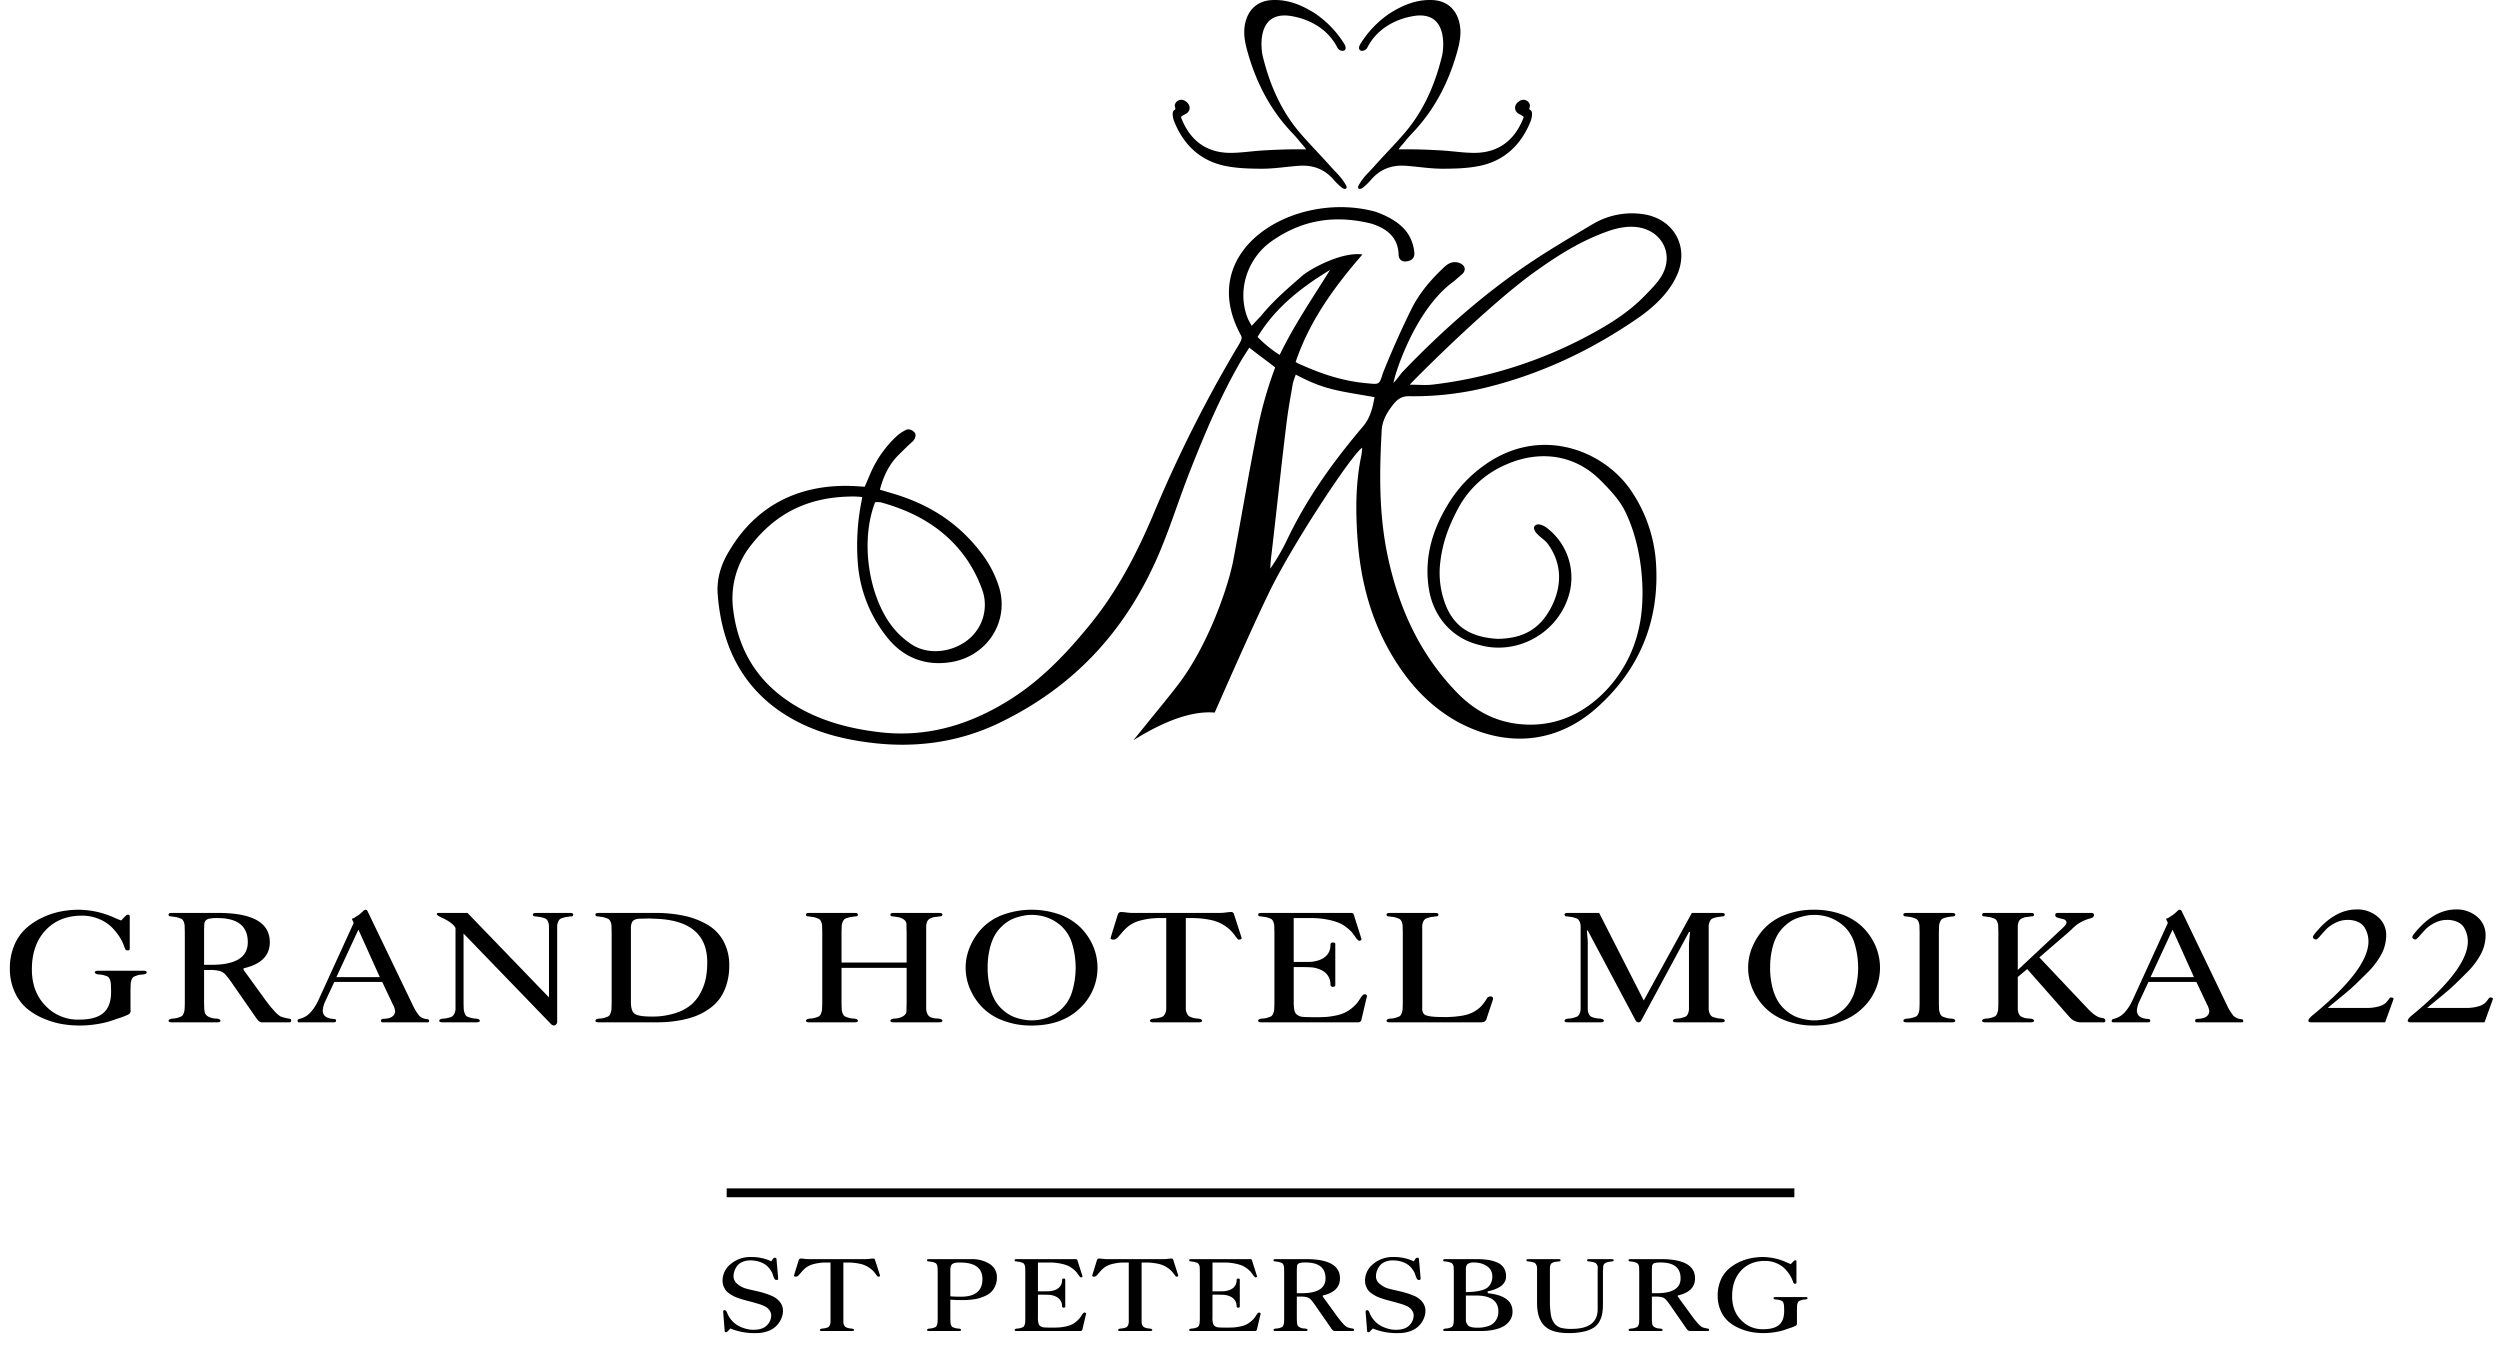 <?xml version="1.0" encoding="UTF-8"?> <svg xmlns="http://www.w3.org/2000/svg" id="Layer_1" data-name="Layer 1" viewBox="0 0 1328.688 722.699"><path d="M76.209,515.922H52.257q-1.855,0-1.854.807,0,1.048,2.5,1.209a9.487,9.487,0,0,1,2.661.484,7.017,7.017,0,0,1,1.734.645,3.349,3.349,0,0,1,1.048,1.412,7.884,7.884,0,0,1,.605,3.023l.081,2.662q.242,8.226-3.831,11.976t-12.943,3.75a23.571,23.571,0,0,1-17.9-7.178q-7.419-7.419-7.418-19.515,0-12.986,7.257-20.767t19.355-7.782A22.826,22.826,0,0,1,51.9,488.14a21.811,21.811,0,0,1,6.209,3.508,26.132,26.132,0,0,1,4.274,4.638,25.764,25.764,0,0,1,2.662,4.354q.765,1.734,1.25,3.186.4,1.29,1.451,1.29,1.211,0,1.21-.726V487.051c0-.591-.27-.887-.806-.887a2.264,2.264,0,0,0-1.129.323.762.762,0,0,1-.4.484.88.88,0,0,0-.4.322l-1.855,1.936q-2.258-.887-3.467-1.452A47.1,47.1,0,0,0,41.935,483.5a50.279,50.279,0,0,0-10.04,1.008,41.171,41.171,0,0,0-9.839,3.387,34.848,34.848,0,0,0-8.588,5.847A25.24,25.24,0,0,0,7.5,502.616a31.079,31.079,0,0,0-2.258,12.1,29.406,29.406,0,0,0,2.5,12.339,24.761,24.761,0,0,0,6.33,8.75,34.715,34.715,0,0,0,8.912,5.444,43.641,43.641,0,0,0,9.8,2.983,56.2,56.2,0,0,0,9.476.807,55.494,55.494,0,0,0,9.113-.726,52.325,52.325,0,0,0,6.29-1.331q1.935-.6,5.4-1.814a34.561,34.561,0,0,0,5.04-1.936,2.174,2.174,0,0,0,1.331-1.935c0-.053-.014-.188-.04-.4s-.041-.35-.041-.4v-10.4l.081-2.581a7.828,7.828,0,0,1,.605-3.023,2.845,2.845,0,0,1,1.088-1.371,16.273,16.273,0,0,1,1.694-.686,10.263,10.263,0,0,1,2.661-.484q2.5-.16,2.5-1.209Q77.983,515.924,76.209,515.922Z"></path><path d="M154.231,541.527a2.241,2.241,0,0,0-.564-.161c-.189-.027-.444-.068-.766-.121s-.592-.108-.807-.162a15.946,15.946,0,0,1-3.1-.927,14.565,14.565,0,0,1-3.145-2.783,74.134,74.134,0,0,1-5.766-7.257l-10.645-14.678v-.806q13.952-3.145,13.952-13.871,0-15.564-27.42-15.564h-24.6q-1.774,0-1.774.806c0,.7.4,1.048,1.21,1.048a5.625,5.625,0,0,1,.886.081,4.913,4.913,0,0,0,1.13.161,8.3,8.3,0,0,1,1.854.4,14.979,14.979,0,0,1,1.775.685,3.066,3.066,0,0,1,1.129,1.371,6.463,6.463,0,0,1,.564,2.944l.081,2.661V533.18l-.081,2.58a7.672,7.672,0,0,1-.645,3.066,2.892,2.892,0,0,1-1.089,1.37,18.358,18.358,0,0,1-1.734.645,9.373,9.373,0,0,1-2.661.485q-2.419.16-2.419,1.209,0,.807,1.774.806H115.32q1.856,0,1.855-.806,0-1.048-2.5-1.209a8.376,8.376,0,0,1-4.072-1.089,3.752,3.752,0,0,1-1.694-1.9,11.508,11.508,0,0,1-.363-2.581l-.08-2.58V515.519h2.58a21.778,21.778,0,0,1,5.685.524,6.746,6.746,0,0,1,2.944,1.774,48.639,48.639,0,0,1,3.871,5.041l12.823,18.468q1.37,2.014,2.741,2.015h14.759q.885,0,.886-.968a1.021,1.021,0,0,0-.12-.524A.839.839,0,0,0,154.231,541.527Zm-41.814-28.75h-3.951v-18.79c0-.214.012-.484.04-.807s.04-.725.04-1.209a7.021,7.021,0,0,1,.121-1.492,3.346,3.346,0,0,1,.645-1.21,3.252,3.252,0,0,1,1.9-1.008,16.016,16.016,0,0,1,3.548-.322q16.935-.323,16.935,12.822Q131.691,512.779,112.417,512.777Z"></path><path d="M226.852,541.648a7.186,7.186,0,0,1-3.952-1.693,28.964,28.964,0,0,1-3.71-6.129L195.4,484.39a1.252,1.252,0,0,0-1.129-.887,2.21,2.21,0,0,0-1.371.807,17.4,17.4,0,0,1-3.064,2.5,2.107,2.107,0,0,0-.323.2,1.769,1.769,0,0,1-.242.161c-.054.029-.134.069-.241.121a4.024,4.024,0,0,1-1.21.726c-.484.161-.726.27-.726.323a.634.634,0,0,0,.081.4l.806,1.774-18.71,40.968q-2.66,5.644-5.967,8.144a11.653,11.653,0,0,1-4.032,1.856c-.754.161-1.129.511-1.129,1.048s.214.806.645.806h18.548q1.288,0,1.29-.886t-1.209-.888q-5.888-.4-5.887-4.516a12.891,12.891,0,0,1,1.29-4.758l4.839-10.4h25.483l5.646,11.936A9.293,9.293,0,0,1,210,537.535a3.491,3.491,0,0,1-1.33,2.581q-1.332,1.209-4.718,1.371-1.452,0-1.452.968,0,.886.726.886h24.112q.726,0,.727-.886Q228.062,541.728,226.852,541.648Zm-48.064-22.339,11.693-25.241,11.371,25.241Z"></path><path d="M302.818,485.2H285.076q-1.856,0-1.855.806c0,.7.43,1.048,1.291,1.048a5.625,5.625,0,0,1,.886.081,6.406,6.406,0,0,0,1.13.161,8.3,8.3,0,0,1,1.854.4,10.663,10.663,0,0,1,1.694.6,3.074,3.074,0,0,1,1.129,1.411,6.72,6.72,0,0,1,.565,2.985v37.419L248.463,485.2H232.98c-.538,0-.807.216-.807.645q0,.726,2.823,1.935,5.643,2.661,7.1,5.4v42.58a6.228,6.228,0,0,1-.646,3.025,3.633,3.633,0,0,1-1.25,1.492,6.929,6.929,0,0,1-1.572.564,9.38,9.38,0,0,1-2.662.485q-2.5.16-2.5,1.209,0,.807,1.854.806h17.823q1.854,0,1.855-.806,0-1.048-2.5-1.209a10.146,10.146,0,0,1-2.662-.485,14.335,14.335,0,0,1-1.693-.645,3.039,3.039,0,0,1-1.049-1.37,7.655,7.655,0,0,1-.645-3.066l-.08-2.58V496.164l46.29,47.9a2.638,2.638,0,0,0,1.613.968,1.78,1.78,0,0,0,1.29-.565,2.073,2.073,0,0,0,.565-1.532V492.7a6.334,6.334,0,0,1,.6-2.985,3.442,3.442,0,0,1,1.129-1.411,9.033,9.033,0,0,1,1.653-.6,8.363,8.363,0,0,1,1.936-.4,5.937,5.937,0,0,0,1.048-.161,6.079,6.079,0,0,1,.968-.081c.807,0,1.21-.348,1.21-1.048Q304.673,485.2,302.818,485.2Z"></path><path d="M387.575,513.261a26.67,26.67,0,0,0-3.064-13.064,22.683,22.683,0,0,0-8.589-8.79,42.1,42.1,0,0,0-12.419-4.718A72.867,72.867,0,0,0,348.14,485.2H318.221q-1.774,0-1.774.806c0,.7.4,1.048,1.21,1.048a5.625,5.625,0,0,1,.886.081,4.913,4.913,0,0,0,1.13.161,8.3,8.3,0,0,1,1.854.4,14.979,14.979,0,0,1,1.775.685,3.066,3.066,0,0,1,1.129,1.371A6.463,6.463,0,0,1,325,492.7l.081,2.661V533.18L325,535.76a7.672,7.672,0,0,1-.645,3.066,2.892,2.892,0,0,1-1.089,1.37,18.358,18.358,0,0,1-1.734.645,9.373,9.373,0,0,1-2.661.485q-2.419.16-2.419,1.209,0,.807,1.774.806h30.726q3.224,0,6.29-.242a64.882,64.882,0,0,0,7.056-1.008,43.941,43.941,0,0,0,7.379-2.056,34.077,34.077,0,0,0,6.815-3.589,23.969,23.969,0,0,0,5.766-5.363,25.529,25.529,0,0,0,3.83-7.661A32.769,32.769,0,0,0,387.575,513.261Zm-12.338,6.129a28.429,28.429,0,0,1-2.621,7.7,21.927,21.927,0,0,1-5.121,6.775,24.6,24.6,0,0,1-8.589,4.6,39.911,39.911,0,0,1-12.621,1.815q-6.531,0-8.75-1.331t-2.217-6.33V493.261a7.128,7.128,0,0,1,.484-2.863,2.9,2.9,0,0,1,1.451-1.532,5.761,5.761,0,0,1,1.653-.524,17.342,17.342,0,0,1,1.895-.081l3.146-.081a23.2,23.2,0,0,1,3.145.081q28.79.483,28.79,23.145A46.637,46.637,0,0,1,375.237,519.39Z"></path><path d="M500.879,542.535q0-1.048-2.58-1.209-1.131-.081-1.573-.121a8.516,8.516,0,0,1-1.492-.364,3.735,3.735,0,0,1-1.572-.846,4.866,4.866,0,0,1-.968-1.614,6.927,6.927,0,0,1-.444-2.621V492.7a6.926,6.926,0,0,1,.524-2.9,3.213,3.213,0,0,1,1.533-1.613,10,10,0,0,1,1.612-.644,9.535,9.535,0,0,1,1.654-.243,5.919,5.919,0,0,0,1.048-.161,5.292,5.292,0,0,1,.807-.081q1.452-.079,1.451-1.048,0-.805-1.935-.806H474.993q-1.776,0-1.775.806c0,.7.4,1.048,1.21,1.048a7.313,7.313,0,0,1,.968.081,5.9,5.9,0,0,0,1.048.161,11.5,11.5,0,0,1,1.935.4q3.388,1.209,3.388,3.548V492.7l.08,2.661v16.21h-34.6v-16.21l.081-2.661a7.009,7.009,0,0,1,.645-2.985,3.593,3.593,0,0,1,1.088-1.37,7.034,7.034,0,0,1,1.734-.645,8.3,8.3,0,0,1,1.855-.4,6.388,6.388,0,0,0,1.129-.161,5.616,5.616,0,0,1,.887-.081c.859,0,1.29-.348,1.29-1.048q0-.805-1.855-.806H430.154q-1.774,0-1.774.806c0,.7.4,1.048,1.21,1.048a5.647,5.647,0,0,1,.887.081,4.888,4.888,0,0,0,1.129.161,8.3,8.3,0,0,1,1.854.4,14.979,14.979,0,0,1,1.775.685,3.066,3.066,0,0,1,1.129,1.371,6.463,6.463,0,0,1,.564,2.944l.081,2.661V533.18l-.081,2.58a7.672,7.672,0,0,1-.645,3.066,2.892,2.892,0,0,1-1.089,1.37,18.358,18.358,0,0,1-1.734.645,9.373,9.373,0,0,1-2.661.485q-2.418.16-2.419,1.209,0,.807,1.774.806h23.951q1.855,0,1.855-.806,0-1.048-2.5-1.209a9.359,9.359,0,0,1-2.661-.485,18.468,18.468,0,0,1-1.734-.645,2.869,2.869,0,0,1-1.088-1.33,7.517,7.517,0,0,1-.645-3.106l-.081-2.58V514.39h34.6v18.79l-.08,2.58v1.533q0,2.34-3.388,3.548a10.13,10.13,0,0,1-2.661.485q-2.5.16-2.5,1.209,0,.807,1.775.806h23.951Q500.879,543.341,500.879,542.535Z"></path><path d="M573.821,535.962a29.431,29.431,0,0,0,7.1-33.225,31.367,31.367,0,0,0-6.693-9.839,30.7,30.7,0,0,0-11.049-6.855,44.882,44.882,0,0,0-30.443.243,29.491,29.491,0,0,0-11.048,7.3,33.262,33.262,0,0,0-6.29,9.839,28.447,28.447,0,0,0-.041,21.734,32.337,32.337,0,0,0,6.291,9.8,29.848,29.848,0,0,0,11.088,7.3,41.455,41.455,0,0,0,15.564,2.783Q564.344,545.035,573.821,535.962Zm-31.693,5.525a21.021,21.021,0,0,1-4.6-1.614,21.7,21.7,0,0,1-4.556-3.145,19.93,19.93,0,0,1-4.113-4.959,27.81,27.81,0,0,1-2.822-7.379,41.541,41.541,0,0,1-1.129-10.081,42.044,42.044,0,0,1,1.129-10.121,27.159,27.159,0,0,1,2.822-7.379,20.973,20.973,0,0,1,4.113-4.959,19.924,19.924,0,0,1,4.556-3.145,24.346,24.346,0,0,1,4.6-1.613,28.727,28.727,0,0,1,3.709-.726q1.249-.12,2.46-.121a24.13,24.13,0,0,1,8.387,1.452,23.352,23.352,0,0,1,7.42,4.515,20.892,20.892,0,0,1,5.524,8.75,44.221,44.221,0,0,1,0,26.654,20.9,20.9,0,0,1-5.524,8.71,23.352,23.352,0,0,1-7.42,4.515,24.129,24.129,0,0,1-8.387,1.451q-1.209,0-2.46-.12A32.091,32.091,0,0,1,542.128,541.487Z"></path><path d="M591.845,499.39a3.089,3.089,0,0,0,2.217-1.169q1.089-1.168,2.5-2.863a23.992,23.992,0,0,1,3.548-3.387,18.186,18.186,0,0,1,6.452-2.863,39,39,0,0,1,10.121-1.169h3.145V535.76a6.228,6.228,0,0,1-.645,3.025,3.648,3.648,0,0,1-1.25,1.492,6.939,6.939,0,0,1-1.573.564,11.96,11.96,0,0,1-2.58.485q-2.582.16-2.581,1.209,0,.807,1.855.806h23.871q1.935,0,1.935-.806,0-1.048-2.58-1.209a10.849,10.849,0,0,1-2.581-.485,15.753,15.753,0,0,1-1.613-.645,3.694,3.694,0,0,1-1.169-1.411,5.914,5.914,0,0,1-.686-3.025V487.939h2.823a48.667,48.667,0,0,1,9.879.887A21.4,21.4,0,0,1,653.9,494.35a26.057,26.057,0,0,1,2.783,3.347q1.289,1.694,1.532,1.693,1.693,0,1.693-.887l-.08-.162v-.08l-3.871-12.016a.241.241,0,0,0-.081-.162,1.444,1.444,0,0,0-1.532-1.371,24.411,24.411,0,0,0-2.7.243,26.386,26.386,0,0,1-3.266.242H601.764a27.536,27.536,0,0,1-3.186-.242,26.584,26.584,0,0,0-2.782-.243q-1.29,0-1.774,1.533l-3.71,12.016v.161l-.081.081Q590.231,499.391,591.845,499.39Z"></path><path d="M726.481,529.511a.721.721,0,0,0,.04-.2.774.774,0,0,0-.4-.6,1.319,1.319,0,0,0-.727-.283,1.617,1.617,0,0,0-1.168.524,11.256,11.256,0,0,0-1.331,1.774q-.807,1.251-1.29,1.9a20.034,20.034,0,0,1-5.041,4.556,18.493,18.493,0,0,1-6.048,2.419,43.87,43.87,0,0,1-5.323.847q-2.057.162-5.281.161H698.86q-4.6,0-6.371-.161a5.809,5.809,0,0,1-2.9-.968,3.993,3.993,0,0,1-1.211-1.29q-.806-1.371-.8-5.807V513.987h4.758q3.063,0,5,.161a14.7,14.7,0,0,1,4.354,1.17,8.8,8.8,0,0,1,3.791,2.862,8.055,8.055,0,0,1,1.612,4.758v.484a.763.763,0,0,0,.324.645l.16.162a.9.9,0,0,0,.888.241q1.209-.08,1.21-.806V501.729q0-.805-1.21-.807-1.372,0-1.372,1.29v.243a7.724,7.724,0,0,1-3.547,6.613,11.2,11.2,0,0,1-3.629,1.572,16.808,16.808,0,0,1-3.388.565q-1.29.041-4.193.04H687.57V487.939h9.274a43.689,43.689,0,0,1,8.709.806,32.142,32.142,0,0,1,6.17,1.774A18.173,18.173,0,0,1,716,493.18a18.448,18.448,0,0,1,2.662,2.5q.6.807,1.652,2.259A7.344,7.344,0,0,0,722,499.873a1.021,1.021,0,0,0,.969,0,.84.84,0,0,0,.645-.805v-.162l-.08-.08-3.791-11.936a2.174,2.174,0,0,0-.122-.443q-.12-.363-.161-.485a1.422,1.422,0,0,0-.241-.362.971.971,0,0,0-.484-.322,2.525,2.525,0,0,0-.686-.081h-47.58q-1.774,0-1.774.806c0,.7.4,1.048,1.21,1.048a5.635,5.635,0,0,1,.886.081,4.922,4.922,0,0,0,1.129.161,8.32,8.32,0,0,1,1.856.4,14.988,14.988,0,0,1,1.773.685,3.06,3.06,0,0,1,1.129,1.371,6.448,6.448,0,0,1,.565,2.944l.081,2.661V533.18l-.081,2.58a7.689,7.689,0,0,1-.645,3.066,2.892,2.892,0,0,1-1.089,1.37,18.422,18.422,0,0,1-1.733.645,9.387,9.387,0,0,1-2.662.485q-2.42.16-2.419,1.209,0,.807,1.774.806h51.37a1.713,1.713,0,0,0,1.775-1.613l2.822-12.016A.637.637,0,0,1,726.481,529.511Z"></path><path d="M745.471,535.76a7.691,7.691,0,0,1-.644,3.066,2.9,2.9,0,0,1-1.089,1.37,18.468,18.468,0,0,1-1.734.645,9.38,9.38,0,0,1-2.662.485q-2.418.16-2.419,1.209,0,.807,1.775.806h48.144a6.667,6.667,0,0,0,.766-.04q.363-.039.645-.081a1.664,1.664,0,0,0,.525-.161,2.691,2.691,0,0,0,.4-.242,1.844,1.844,0,0,0,.322-.322c.108-.134.189-.243.243-.323a4.147,4.147,0,0,0,.2-.363,2.086,2.086,0,0,0,.16-.4q.041-.162.121-.484a2.375,2.375,0,0,1,.162-.484l3.065-9.193a1.178,1.178,0,0,0-.2-1.25,1.39,1.39,0,0,0-1.007-.444,2.4,2.4,0,0,0-2.017,1.129q-.081.163-.2.363c-.08.135-.176.283-.282.444a27.944,27.944,0,0,1-2.5,3.265,17.08,17.08,0,0,1-3.629,2.824,19.411,19.411,0,0,1-6.695,2.257,55.194,55.194,0,0,1-10.322.686q-8.466,0-9.838-1.613a4.767,4.767,0,0,1-.887-3.146V492.7a6.346,6.346,0,0,1,.6-2.985,3.269,3.269,0,0,1,1.17-1.411,10.534,10.534,0,0,1,1.693-.6,8.308,8.308,0,0,1,1.856-.4,6.405,6.405,0,0,0,1.129-.161,5.614,5.614,0,0,1,.886-.081c.86,0,1.291-.348,1.291-1.048q0-.805-1.855-.806H738.7q-1.776,0-1.775.806c0,.7.4,1.048,1.21,1.048a5.637,5.637,0,0,1,.887.081,4.9,4.9,0,0,0,1.129.161,8.3,8.3,0,0,1,1.855.4,14.948,14.948,0,0,1,1.774.685,3.06,3.06,0,0,1,1.129,1.371,6.449,6.449,0,0,1,.564,2.944l.081,2.661V533.18Z"></path><path d="M839.461,538.826a3.25,3.25,0,0,1-1.169,1.411,10.334,10.334,0,0,1-1.694.6,9.372,9.372,0,0,1-2.66.485q-2.419.16-2.42,1.209,0,.807,1.774.806H850.55q1.854,0,1.855-.806,0-1.048-2.5-1.209a12.75,12.75,0,0,1-3.548-.686,3.146,3.146,0,0,1-1.855-1.573,6.394,6.394,0,0,1-.564-1.612,12.806,12.806,0,0,1-.081-1.7V500.116l-.483-5.565h.483l25.4,47.741a1.847,1.847,0,0,0,1.573,1.049,1.682,1.682,0,0,0,1.492-1.049l25.322-46.934h.564l-.564,5.968V535.76a6.953,6.953,0,0,1-.564,3.066,3.069,3.069,0,0,1-1.129,1.411,10.405,10.405,0,0,1-1.694.6,9.38,9.38,0,0,1-2.662.485q-2.5.16-2.5,1.209c0,.538.617.806,1.856.806h23.951q1.772,0,1.773-.806,0-1.048-2.5-1.209a10.138,10.138,0,0,1-2.66-.485,8.8,8.8,0,0,1-1.654-.6,3.436,3.436,0,0,1-1.129-1.411,6.548,6.548,0,0,1-.606-3.066V492.7a6.345,6.345,0,0,1,.606-2.985,3.45,3.45,0,0,1,1.129-1.411,9.02,9.02,0,0,1,1.654-.6,11.451,11.451,0,0,1,1.936-.4,6.456,6.456,0,0,0,1.129-.161,5.614,5.614,0,0,1,.886-.081c.807,0,1.209-.348,1.209-1.048q0-.805-1.773-.806H899.178l-25.563,46.532L849.905,485.2H833.292q-1.773,0-1.774.806c0,.7.4,1.048,1.21,1.048a5.637,5.637,0,0,1,.887.081,4.891,4.891,0,0,0,1.13.161,8.308,8.308,0,0,1,1.853.4,10.626,10.626,0,0,1,1.694.6,3.262,3.262,0,0,1,1.169,1.411,6.32,6.32,0,0,1,.606,2.985V535.76A6.524,6.524,0,0,1,839.461,538.826Z"></path><path d="M990.1,492.9a30.682,30.682,0,0,0-11.047-6.855,41.869,41.869,0,0,0-14.879-2.54,41.451,41.451,0,0,0-15.564,2.783,29.5,29.5,0,0,0-11.049,7.3,33.306,33.306,0,0,0-6.291,9.839,28.459,28.459,0,0,0-.039,21.734,32.331,32.331,0,0,0,6.289,9.8,29.864,29.864,0,0,0,11.09,7.3,41.451,41.451,0,0,0,15.564,2.783q16.046,0,25.524-9.073a29.424,29.424,0,0,0,7.1-33.225A31.333,31.333,0,0,0,990.1,492.9Zm-4.6,34.718a20.911,20.911,0,0,1-5.523,8.71,23.373,23.373,0,0,1-7.42,4.515,24.133,24.133,0,0,1-8.387,1.451q-1.209,0-2.461-.12a32.052,32.052,0,0,1-3.709-.685,21,21,0,0,1-4.6-1.614,21.626,21.626,0,0,1-4.557-3.145,19.93,19.93,0,0,1-4.113-4.959,27.809,27.809,0,0,1-2.823-7.379,41.593,41.593,0,0,1-1.128-10.081,42.1,42.1,0,0,1,1.128-10.121,27.158,27.158,0,0,1,2.823-7.379,20.973,20.973,0,0,1,4.113-4.959,19.863,19.863,0,0,1,4.557-3.145,24.326,24.326,0,0,1,4.6-1.613,28.7,28.7,0,0,1,3.709-.726q1.251-.12,2.461-.121a24.134,24.134,0,0,1,8.387,1.452,23.373,23.373,0,0,1,7.42,4.515,20.9,20.9,0,0,1,5.523,8.75,44.2,44.2,0,0,1,0,26.654Z"></path><path d="M1030.547,492.7a7.021,7.021,0,0,1,.647-2.985,3.593,3.593,0,0,1,1.088-1.37,7,7,0,0,1,1.734-.645,8.292,8.292,0,0,1,1.854-.4,6.388,6.388,0,0,0,1.129-.161,5.659,5.659,0,0,1,.888-.081c.86,0,1.289-.348,1.289-1.048q0-.805-1.853-.806H1013.37q-1.773,0-1.774.806c0,.7.4,1.048,1.209,1.048a5.661,5.661,0,0,1,.889.081,4.855,4.855,0,0,0,1.129.161,8.3,8.3,0,0,1,1.853.4,15.009,15.009,0,0,1,1.776.685,3.066,3.066,0,0,1,1.129,1.371,6.463,6.463,0,0,1,.564,2.944l.08,2.661V533.18l-.08,2.58a7.688,7.688,0,0,1-.646,3.066,2.88,2.88,0,0,1-1.088,1.37,18.4,18.4,0,0,1-1.735.645,9.365,9.365,0,0,1-2.66.485q-2.419.16-2.42,1.209,0,.807,1.774.806h23.953q1.851,0,1.853-.806,0-1.048-2.5-1.209a9.359,9.359,0,0,1-2.66-.485,18.25,18.25,0,0,1-1.734-.645,2.869,2.869,0,0,1-1.088-1.33,7.529,7.529,0,0,1-.647-3.106l-.08-2.58V495.358Z"></path><path d="M1118.45,541.406a1.071,1.071,0,0,0-.526-.242l-.564-.122c-.135-.026-.322-.066-.565-.12a2.832,2.832,0,0,0-.523-.081q-2.5-.562-6.209-4.274l-26.211-27.741,15.887-13.71q.243-.241,1.492-1.411t2.1-1.9a17.456,17.456,0,0,1,2.742-1.773,20.316,20.316,0,0,1,4.072-1.694c.7-.215,1.182-.363,1.451-.444a2.255,2.255,0,0,0,.848-.524,1.351,1.351,0,0,0,.443-1.048q0-1.128-1.451-1.129h-17.742c-.916,0-1.371.35-1.371,1.048a2.917,2.917,0,0,0,.039.484.66.66,0,0,0,.162.363,1.584,1.584,0,0,1,.2.241.63.63,0,0,0,.363.2,2.646,2.646,0,0,1,.364.121c.052.027.2.08.443.161a2.272,2.272,0,0,0,.443.121,14.291,14.291,0,0,0,1.413.362,9.517,9.517,0,0,1,1.33.363,2.306,2.306,0,0,1,.806.605,1.677,1.677,0,0,1,.4,1.17q0,.966-2.418,3.144L1072.4,515.519V492.7a6.91,6.91,0,0,1,.525-2.9,3.207,3.207,0,0,1,1.532-1.613,9.9,9.9,0,0,1,1.613-.644,9.476,9.476,0,0,1,1.652-.243,6.355,6.355,0,0,0,1.129-.161,5.661,5.661,0,0,1,.889-.081c.859,0,1.289-.348,1.289-1.048q0-.805-1.854-.806h-23.953q-1.772,0-1.773.806c0,.7.4,1.048,1.209,1.048a5.659,5.659,0,0,1,.888.081,4.877,4.877,0,0,0,1.129.161,8.316,8.316,0,0,1,1.854.4,15.05,15.05,0,0,1,1.775.685,3.066,3.066,0,0,1,1.129,1.371A6.462,6.462,0,0,1,1062,492.7l.08,2.661V533.18l-.08,2.58a7.669,7.669,0,0,1-.647,3.066,2.874,2.874,0,0,1-1.088,1.37,18.358,18.358,0,0,1-1.734.645,9.372,9.372,0,0,1-2.66.485q-2.421.16-2.42,1.209,0,.807,1.773.806h23.953q1.853,0,1.854-.806,0-1.048-2.5-1.209a17.376,17.376,0,0,1-2.016-.2,10.026,10.026,0,0,1-1.814-.6,3.237,3.237,0,0,1-1.735-1.693,7.251,7.251,0,0,1-.564-3.066V519.229l5-4.194,22.338,25.323a7.976,7.976,0,0,0,5.888,2.983h12.338a.855.855,0,0,0,.967-.968,1,1,0,0,0-.16-.564A2.809,2.809,0,0,0,1118.45,541.406Z"></path><path d="M1191.03,541.648a7.176,7.176,0,0,1-3.951-1.693,28.87,28.87,0,0,1-3.711-6.129l-23.789-49.436a1.255,1.255,0,0,0-1.129-.887,2.2,2.2,0,0,0-1.371.807,17.483,17.483,0,0,1-3.065,2.5,1.923,1.923,0,0,0-.322.2,1.9,1.9,0,0,1-.242.161c-.055.029-.135.069-.242.121a4.031,4.031,0,0,1-1.209.726c-.485.161-.727.27-.727.323a.629.629,0,0,0,.08.4l.807,1.774-18.709,40.968q-2.664,5.644-5.969,8.144a11.648,11.648,0,0,1-4.031,1.856c-.754.161-1.129.511-1.129,1.048s.215.806.644.806h18.549q1.29,0,1.289-.886t-1.209-.888q-5.889-.4-5.886-4.516a12.877,12.877,0,0,1,1.291-4.758l4.837-10.4h25.485l5.644,11.936a9.276,9.276,0,0,1,1.209,3.709,3.491,3.491,0,0,1-1.33,2.581q-1.329,1.209-4.717,1.371-1.452,0-1.453.968,0,.886.727.886h24.113q.725,0,.725-.886Q1192.239,541.728,1191.03,541.648Zm-48.065-22.339,11.694-25.241,11.371,25.241Z"></path><path d="M1271.188,530.2a1.263,1.263,0,0,0-.887,0,3.925,3.925,0,0,0-.724.887,12.585,12.585,0,0,1-1.936,2.218,9.949,9.949,0,0,1-3.51,1.613,22.238,22.238,0,0,1-6.33.766h-20.644c.267-.214.672-.564,1.209-1.049q7.9-6.45,10.726-8.911t8.67-8.347a41.487,41.487,0,0,0,8.145-10.685,21.82,21.82,0,0,0,2.3-9.476,12.561,12.561,0,0,0-4.518-10,16.513,16.513,0,0,0-11.129-3.87q-8.466,0-16.129,6.451a39.4,39.4,0,0,0-4.232,4.154q-2.945,3.186-2.944,4.072a1.129,1.129,0,0,0,.524.887,1.753,1.753,0,0,0,1.088.4q.726,0,2.582-2.258,2.176-2.5,3.508-3.79a18.411,18.411,0,0,1,4.353-2.822,13.832,13.832,0,0,1,6.332-1.532,12.979,12.979,0,0,1,5.766,1.169,7.562,7.562,0,0,1,3.427,3.064,15.609,15.609,0,0,1,1.493,3.629,14.468,14.468,0,0,1,.443,3.589q0,14.758-29.436,39.032-2.5,2.016-2.5,3.145,0,.807,1.694.806h39.113l4.193-11.612a3.108,3.108,0,0,0,.243-.968Q1272.077,530.277,1271.188,530.2Z"></path><path d="M1324.01,530.2a1.261,1.261,0,0,0-.886,0,3.887,3.887,0,0,0-.725.887,12.585,12.585,0,0,1-1.936,2.218,9.951,9.951,0,0,1-3.509,1.613,22.247,22.247,0,0,1-6.33.766h-20.645q.4-.321,1.209-1.049,7.9-6.45,10.727-8.911t8.669-8.347a41.487,41.487,0,0,0,8.145-10.685,21.82,21.82,0,0,0,2.3-9.476,12.561,12.561,0,0,0-4.518-10,16.509,16.509,0,0,0-11.129-3.87q-8.466,0-16.129,6.451a39.4,39.4,0,0,0-4.232,4.154q-2.945,3.186-2.943,4.072a1.127,1.127,0,0,0,.523.887,1.755,1.755,0,0,0,1.088.4q.726,0,2.582-2.258,2.177-2.5,3.508-3.79a18.454,18.454,0,0,1,4.353-2.822,13.832,13.832,0,0,1,6.332-1.532,12.979,12.979,0,0,1,5.766,1.169,7.564,7.564,0,0,1,3.428,3.064,15.647,15.647,0,0,1,1.492,3.629,14.468,14.468,0,0,1,.443,3.589q0,14.758-29.435,39.032-2.5,2.016-2.5,3.145,0,.807,1.693.806h39.113l4.194-11.612a3.129,3.129,0,0,0,.242-.968Q1324.9,530.277,1324.01,530.2Z"></path><path d="M410.937,689.058a43.852,43.852,0,0,0-8.583-2.809q-.372-.105-1.112-.264-3.656-.795-5.431-1.351a12.33,12.33,0,0,1-3.867-2.225,5.021,5.021,0,0,1-2.093-4.053,8.8,8.8,0,0,1,.451-2.755,9.878,9.878,0,0,1,1.43-2.729,6.816,6.816,0,0,1,2.808-2.171,10.329,10.329,0,0,1,4.265-.822,15.015,15.015,0,0,1,4.874.743,11.651,11.651,0,0,1,3.39,1.7,10.6,10.6,0,0,1,2.119,2.224,12.575,12.575,0,0,1,1.192,1.934,8.17,8.17,0,0,1,.451,1.3c.034.105.106.309.211.608s.186.513.239.636.132.283.238.478a1.876,1.876,0,0,0,.292.423,1.207,1.207,0,0,0,.371.239,1.349,1.349,0,0,0,.556.105q.954,0,.794-.8v-.688l-.847-9.589a.7.7,0,0,0-.768-.741,1.5,1.5,0,0,0-1.246.794l-.741,1.113a24.248,24.248,0,0,0-10.861-2.278,15.911,15.911,0,0,0-10.7,3.708,11.276,11.276,0,0,0-4.345,8.847,8.02,8.02,0,0,0,.477,2.781,9.3,9.3,0,0,0,1.14,2.226,7.706,7.706,0,0,0,1.933,1.8,22.885,22.885,0,0,0,2.278,1.4,20.185,20.185,0,0,0,2.782,1.139q1.773.609,2.86.9t3.1.821q2.013.531,2.913.795,1.431.426,2.146.636a20.8,20.8,0,0,1,2.119.821,8.665,8.665,0,0,1,2.119,1.218,6.713,6.713,0,0,1,1.351,1.669,4.355,4.355,0,0,1,.636,2.278,7.451,7.451,0,0,1-2.278,5.246q-2.279,2.382-7.2,2.383a15.55,15.55,0,0,1-3.523-.423,19.288,19.288,0,0,1-3.894-1.4,12.685,12.685,0,0,1-3.841-2.886,13.914,13.914,0,0,1-2.782-4.5q-.476-1.22-1.271-1.219t-.742,1.007l.8,9.906v.212a.548.548,0,0,0,.4.53.872.872,0,0,0,.82-.106,7.49,7.49,0,0,0,.8-.742l1.007-1.059a33.429,33.429,0,0,0,13.615,2.436,17.883,17.883,0,0,0,6.6-1.138A11.746,11.746,0,0,0,412.9,704.4a12.875,12.875,0,0,0,2.437-3.815,10.685,10.685,0,0,0,.795-4Q416.076,691.92,410.937,689.058Z"></path><path d="M467.676,677.774l-2.543-7.895a.154.154,0,0,0-.053-.105.948.948,0,0,0-1.007-.9,16.08,16.08,0,0,0-1.774.159,17.31,17.31,0,0,1-2.146.159H429.532a18.027,18.027,0,0,1-2.093-.159,17.536,17.536,0,0,0-1.828-.159q-.847,0-1.165,1.006l-2.437,7.895v.105l-.053.053c0,.39.353.583,1.059.583a2.026,2.026,0,0,0,1.457-.768q.716-.766,1.643-1.88a15.615,15.615,0,0,1,2.331-2.226,11.951,11.951,0,0,1,4.238-1.881,25.586,25.586,0,0,1,6.649-.767H441.4v31.416a4.1,4.1,0,0,1-.424,1.986,2.4,2.4,0,0,1-.821.98,4.627,4.627,0,0,1-1.033.371,7.857,7.857,0,0,1-1.7.318q-1.7.106-1.695.8,0,.528,1.219.529H452.63q1.272,0,1.271-.529,0-.689-1.695-.8a7.129,7.129,0,0,1-1.695-.318,10.408,10.408,0,0,1-1.059-.424,2.424,2.424,0,0,1-.769-.927,3.893,3.893,0,0,1-.45-1.986V670.993h1.854a31.986,31.986,0,0,1,6.49.582,14.064,14.064,0,0,1,7.2,3.629,17.173,17.173,0,0,1,1.828,2.2q.846,1.111,1.006,1.112c.742,0,1.113-.193,1.113-.583l-.053-.105Z"></path><path d="M525.9,671.707a17.5,17.5,0,0,0-9.641-2.516h-22.41q-1.165,0-1.166.53,0,.688.8.689a3.6,3.6,0,0,1,.583.052,3.189,3.189,0,0,0,.741.107,5.47,5.47,0,0,1,1.219.264,9.861,9.861,0,0,1,1.166.451,2.008,2.008,0,0,1,.741.9,4.238,4.238,0,0,1,.371,1.934l.053,1.749v24.846l-.053,1.7a5.039,5.039,0,0,1-.424,2.012,1.907,1.907,0,0,1-.715.9q-.345.159-1.139.424a6.161,6.161,0,0,1-1.748.318q-1.59.106-1.59.8,0,.528,1.166.529h15.735q1.218,0,1.218-.529,0-.689-1.642-.8a6.148,6.148,0,0,1-1.749-.318q-.795-.264-1.139-.424a1.892,1.892,0,0,1-.715-.874,4.961,4.961,0,0,1-.424-2.039l-.053-1.7v-9.96l4.026.212h2.385q1.218,0,1.986-.026t2.888-.239a22.959,22.959,0,0,0,3.6-.609,25.843,25.843,0,0,0,3.5-1.271,10.774,10.774,0,0,0,3.285-2.119,10.573,10.573,0,0,0,2.172-3.233,10.708,10.708,0,0,0,.9-4.476A8.136,8.136,0,0,0,525.9,671.707Zm-15.151,17.457q-3.392,0-5.669-.212V675.124a6.578,6.578,0,0,1,.344-2.357,2.178,2.178,0,0,1,1.193-1.245,5.41,5.41,0,0,1,1.536-.45,19.644,19.644,0,0,1,2.066-.079q11.921,0,11.92,8.794Q522.137,689.164,510.747,689.164Z"></path><path d="M576.97,697.773a.867.867,0,0,0-.477-.186,1.066,1.066,0,0,0-.768.344,7.5,7.5,0,0,0-.874,1.166q-.531.822-.848,1.245a13.135,13.135,0,0,1-3.311,2.993,12.144,12.144,0,0,1-3.974,1.589,28.456,28.456,0,0,1-3.5.557q-1.351.107-3.47.106h-.689q-3.019,0-4.185-.106a3.8,3.8,0,0,1-1.907-.636,2.613,2.613,0,0,1-.795-.848,8.772,8.772,0,0,1-.53-3.814V688.1h3.126q2.013,0,3.285.106a9.7,9.7,0,0,1,2.86.768,5.777,5.777,0,0,1,2.49,1.881,5.3,5.3,0,0,1,1.06,3.126v.317a.5.5,0,0,0,.212.424l.106.106a.588.588,0,0,0,.582.16c.53-.036.8-.212.8-.531v-14.41q0-.528-.8-.529-.9,0-.9.848v.158a5.075,5.075,0,0,1-2.331,4.344,7.355,7.355,0,0,1-2.384,1.034,11.17,11.17,0,0,1-2.225.371q-.849.025-2.755.026h-3.126v-15.31h6.093a28.684,28.684,0,0,1,5.721.529,21.057,21.057,0,0,1,4.053,1.166,14.462,14.462,0,0,1,4.556,3.391q.4.528,1.086,1.483a4.851,4.851,0,0,0,1.113,1.27.668.668,0,0,0,.635,0,.551.551,0,0,0,.424-.529V678.2l-.053-.054-2.49-7.841a1.467,1.467,0,0,0-.079-.291c-.053-.159-.089-.265-.106-.318a.928.928,0,0,0-.159-.239.642.642,0,0,0-.318-.211,1.673,1.673,0,0,0-.45-.053H540.415q-1.165,0-1.166.53,0,.688.795.689a3.582,3.582,0,0,1,.582.052,3.214,3.214,0,0,0,.742.107,5.47,5.47,0,0,1,1.219.264,9.76,9.76,0,0,1,1.165.451,2,2,0,0,1,.742.9,4.238,4.238,0,0,1,.371,1.934l.053,1.749v24.846l-.053,1.7a5.039,5.039,0,0,1-.424,2.012,1.907,1.907,0,0,1-.715.9q-.345.159-1.139.424a6.162,6.162,0,0,1-1.749.318q-1.588.106-1.589.8,0,.528,1.166.529h33.747a1.124,1.124,0,0,0,1.165-1.059l1.855-7.894a.428.428,0,0,1,.026-.133.422.422,0,0,0,.026-.132A.508.508,0,0,0,576.97,697.773Z"></path><path d="M626.186,677.774l-2.543-7.895a.154.154,0,0,0-.053-.105.949.949,0,0,0-1.007-.9,16.061,16.061,0,0,0-1.774.159,17.31,17.31,0,0,1-2.146.159H588.042a18.027,18.027,0,0,1-2.093-.159,17.536,17.536,0,0,0-1.828-.159q-.847,0-1.165,1.006l-2.437,7.895v.105l-.054.053c0,.39.353.583,1.06.583a2.028,2.028,0,0,0,1.457-.768q.716-.766,1.643-1.88a15.615,15.615,0,0,1,2.331-2.226,11.951,11.951,0,0,1,4.238-1.881,25.578,25.578,0,0,1,6.648-.767h2.067v31.416a4.1,4.1,0,0,1-.424,1.986,2.4,2.4,0,0,1-.821.98,4.637,4.637,0,0,1-1.034.371,7.849,7.849,0,0,1-1.7.318q-1.7.106-1.695.8,0,.528,1.218.529H611.14q1.27,0,1.271-.529,0-.689-1.695-.8a7.119,7.119,0,0,1-1.7-.318,10.45,10.45,0,0,1-1.06-.424,2.433,2.433,0,0,1-.768-.927,3.893,3.893,0,0,1-.45-1.986V670.993H608.6a31.993,31.993,0,0,1,6.49.582,14.064,14.064,0,0,1,7.205,3.629,17.173,17.173,0,0,1,1.828,2.2q.846,1.111,1.006,1.112c.742,0,1.113-.193,1.113-.583l-.053-.105Z"></path><path d="M669.733,697.773a.861.861,0,0,0-.477-.186,1.064,1.064,0,0,0-.767.344,7.494,7.494,0,0,0-.875,1.166c-.354.548-.635.963-.848,1.245a13.115,13.115,0,0,1-3.31,2.993,12.144,12.144,0,0,1-3.974,1.589,28.467,28.467,0,0,1-3.5.557q-1.35.107-3.469.106h-.689q-3.021,0-4.185-.106a3.808,3.808,0,0,1-1.908-.636,2.624,2.624,0,0,1-.8-.848,8.792,8.792,0,0,1-.529-3.814V688.1h3.126q2.011,0,3.284.106a9.7,9.7,0,0,1,2.861.768,5.777,5.777,0,0,1,2.49,1.881,5.3,5.3,0,0,1,1.059,3.126v.317a.5.5,0,0,0,.212.424l.106.106a.589.589,0,0,0,.583.16c.53-.036.8-.212.8-.531v-14.41q0-.528-.8-.529-.9,0-.9.848v.158a5.072,5.072,0,0,1-2.331,4.344,7.34,7.34,0,0,1-2.383,1.034,11.17,11.17,0,0,1-2.225.371q-.849.025-2.755.026H644.41v-15.31H650.5a28.687,28.687,0,0,1,5.722.529,21.057,21.057,0,0,1,4.053,1.166,14.494,14.494,0,0,1,4.556,3.391q.4.528,1.085,1.483a4.826,4.826,0,0,0,1.114,1.27.668.668,0,0,0,.635,0,.55.55,0,0,0,.423-.529V678.2l-.052-.054-2.491-7.841a1.431,1.431,0,0,0-.078-.291c-.053-.159-.09-.265-.106-.318a.956.956,0,0,0-.159-.239.65.65,0,0,0-.318-.211,1.673,1.673,0,0,0-.45-.053H633.178q-1.166,0-1.165.53,0,.688.795.689a3.592,3.592,0,0,1,.582.052,3.2,3.2,0,0,0,.742.107,5.47,5.47,0,0,1,1.219.264,9.831,9.831,0,0,1,1.165.451,2.009,2.009,0,0,1,.742.9,4.253,4.253,0,0,1,.37,1.934l.054,1.749v24.846l-.054,1.7a5.023,5.023,0,0,1-.423,2.012,1.907,1.907,0,0,1-.715.9q-.346.159-1.139.424a6.168,6.168,0,0,1-1.749.318q-1.59.106-1.589.8,0,.528,1.165.529h33.747a1.123,1.123,0,0,0,1.165-1.059l1.856-7.894a.453.453,0,0,1,.025-.133.434.434,0,0,0,.028-.132A.508.508,0,0,0,669.733,697.773Z"></path><path d="M719.293,706.2a1.5,1.5,0,0,0-.37-.106c-.124-.017-.292-.044-.5-.079s-.389-.071-.53-.106a10.394,10.394,0,0,1-2.04-.61,9.5,9.5,0,0,1-2.065-1.827A48.593,48.593,0,0,1,710,698.7L703,689.058v-.53q9.166-2.066,9.165-9.113,0-10.222-18.011-10.224H678q-1.166,0-1.165.53,0,.688.794.689a3.582,3.582,0,0,1,.582.052,3.228,3.228,0,0,0,.743.107,5.462,5.462,0,0,1,1.218.264,9.76,9.76,0,0,1,1.165.451,2,2,0,0,1,.742.9,4.238,4.238,0,0,1,.371,1.934l.052,1.749v24.846l-.052,1.7a5.022,5.022,0,0,1-.424,2.012,1.907,1.907,0,0,1-.715.9q-.345.159-1.139.424a6.168,6.168,0,0,1-1.749.318q-1.589.106-1.588.8,0,.528,1.165.529h15.735c.811,0,1.218-.177,1.218-.529q0-.689-1.642-.8a5.483,5.483,0,0,1-2.676-.716,2.459,2.459,0,0,1-1.113-1.244,7.647,7.647,0,0,1-.238-1.7l-.053-1.7v-11.6h1.695a14.324,14.324,0,0,1,3.735.344,4.435,4.435,0,0,1,1.934,1.166,31.486,31.486,0,0,1,2.543,3.311l8.423,12.132q.9,1.325,1.8,1.324h9.694q.584,0,.584-.636a.666.666,0,0,0-.08-.344A.555.555,0,0,0,719.293,706.2Zm-27.468-18.887h-2.6V674.965c0-.14.008-.317.026-.529s.027-.477.027-.8a4.613,4.613,0,0,1,.08-.98,2.169,2.169,0,0,1,.424-.794,2.12,2.12,0,0,1,1.244-.662,10.445,10.445,0,0,1,2.332-.212q11.124-.213,11.125,8.422Q704.487,687.311,691.825,687.309Z"></path><path d="M752.379,689.058a43.828,43.828,0,0,0-8.583-2.809q-.371-.105-1.112-.264-3.656-.795-5.431-1.351a12.352,12.352,0,0,1-3.867-2.225,5.024,5.024,0,0,1-2.093-4.053,8.806,8.806,0,0,1,.452-2.755,9.847,9.847,0,0,1,1.429-2.729,6.829,6.829,0,0,1,2.808-2.171,10.332,10.332,0,0,1,4.265-.822,15.025,15.025,0,0,1,4.875.743,11.651,11.651,0,0,1,3.39,1.7,10.57,10.57,0,0,1,2.118,2.224,12.766,12.766,0,0,1,1.193,1.934,8.264,8.264,0,0,1,.45,1.3c.034.105.106.309.212.608s.185.513.238.636.133.283.238.478a1.946,1.946,0,0,0,.291.423,1.238,1.238,0,0,0,.372.239,1.352,1.352,0,0,0,.556.105q.954,0,.8-.8v-.688l-.848-9.589a.7.7,0,0,0-.768-.741,1.5,1.5,0,0,0-1.245.794l-.742,1.113a24.247,24.247,0,0,0-10.86-2.278,15.916,15.916,0,0,0-10.7,3.708,11.279,11.279,0,0,0-4.345,8.847,8,8,0,0,0,.478,2.781,9.224,9.224,0,0,0,1.14,2.226,7.671,7.671,0,0,0,1.933,1.8,22.882,22.882,0,0,0,2.277,1.4,20.185,20.185,0,0,0,2.782,1.139q1.774.609,2.861.9t3.1.821q2.011.531,2.913.795,1.431.426,2.145.636a20.712,20.712,0,0,1,2.119.821,8.693,8.693,0,0,1,2.12,1.218,6.736,6.736,0,0,1,1.351,1.669,4.354,4.354,0,0,1,.635,2.278,7.454,7.454,0,0,1-2.277,5.246q-2.28,2.382-7.206,2.383a15.563,15.563,0,0,1-3.523-.423,19.309,19.309,0,0,1-3.894-1.4,12.669,12.669,0,0,1-3.84-2.886,13.9,13.9,0,0,1-2.782-4.5q-.477-1.22-1.271-1.219t-.742,1.007l.795,9.906v.212a.547.547,0,0,0,.4.53.874.874,0,0,0,.821-.106,7.6,7.6,0,0,0,.795-.742l1.006-1.059a33.429,33.429,0,0,0,13.615,2.436,17.879,17.879,0,0,0,6.6-1.138,11.738,11.738,0,0,0,4.529-2.967,12.859,12.859,0,0,0,2.438-3.815,10.7,10.7,0,0,0,.8-4Q757.518,691.92,752.379,689.058Z"></path><path d="M790.682,687.309V686.3a21.342,21.342,0,0,0,2.993-.768,18.273,18.273,0,0,0,3.126-1.4,7.564,7.564,0,0,0,2.622-2.383,5.807,5.807,0,0,0,1.007-3.337,8.242,8.242,0,0,0-1.219-4.583,7.507,7.507,0,0,0-3.443-2.834,19.975,19.975,0,0,0-4.636-1.352,38.446,38.446,0,0,0-5.536-.45H768.167q-1.167,0-1.167.53c0,.459.266.689.795.689a3.573,3.573,0,0,1,.582.052,3.228,3.228,0,0,0,.743.107,5.45,5.45,0,0,1,1.218.264,9.861,9.861,0,0,1,1.166.451,2.009,2.009,0,0,1,.742.9,4.239,4.239,0,0,1,.37,1.934l.053,1.749v24.846l-.053,1.7a5,5,0,0,1-.424,2.012,1.9,1.9,0,0,1-.715.9q-.345.159-1.139.424a6.161,6.161,0,0,1-1.748.318q-1.59.106-1.59.8,0,.528,1.167.529h18.859a31.555,31.555,0,0,0,7.364-.768,17.124,17.124,0,0,0,4.927-1.854,10.005,10.005,0,0,0,2.835-2.569,8.291,8.291,0,0,0,1.4-2.7,9.575,9.575,0,0,0,.319-2.438Q803.874,688.635,790.682,687.309Zm-11.6-13.085a3.111,3.111,0,0,1,.9-2.384,5.032,5.032,0,0,1,3.391-.847,11.979,11.979,0,0,1,6.913,1.933,6.3,6.3,0,0,1,2.834,5.536,7.757,7.757,0,0,1-.769,3.6,6.777,6.777,0,0,1-1.933,2.357,8.86,8.86,0,0,1-3.153,1.377,26.516,26.516,0,0,1-3.787.69q-1.8.186-4.4.238Zm16.794,25.8a8.4,8.4,0,0,1-1.616,2.7,7.768,7.768,0,0,1-3.443,2.119,17.25,17.25,0,0,1-5.59.795q-3.6,0-4.874-1.086a4.47,4.47,0,0,1-1.271-3.576v-12.45h5.245q12.025,0,12.025,8.529A9,9,0,0,1,795.874,700.024Z"></path><path d="M856.427,669.191H844.772q-1.272,0-1.272.53,0,.636.9.689a4.406,4.406,0,0,1,.583.052,3.871,3.871,0,0,0,.688.107,7.516,7.516,0,0,1,1.272.264,10.653,10.653,0,0,1,1.059.424,2.441,2.441,0,0,1,.769.927,3.462,3.462,0,0,1,.4,1.934l-.052,1.749v19.972q0,10.437-13.933,10.437a21.55,21.55,0,0,1-5.51-.557,6.814,6.814,0,0,1-3.444-2.251,9.742,9.742,0,0,1-1.959-4.636,46.341,46.341,0,0,1-.53-7.867V674.118a4.907,4.907,0,0,1,.317-1.908,2,2,0,0,1,.981-1.059,6.018,6.018,0,0,1,1.086-.424,7.146,7.146,0,0,1,1.166-.158,3.582,3.582,0,0,0,.634-.107,3.91,3.91,0,0,1,.637-.052c.564,0,.848-.23.848-.689q0-.529-1.219-.53H812.456q-1.22,0-1.219.53,0,.636.9.689a2.713,2.713,0,0,1,.53.052,3.871,3.871,0,0,0,.689.107,6.342,6.342,0,0,1,1.271.264,7.009,7.009,0,0,1,1.006.372,2.572,2.572,0,0,1,.795.926,3.712,3.712,0,0,1,.477,1.987V692.5q0,8.213,3.894,12.106t12.742,3.893a36.744,36.744,0,0,0,7.92-.741,17.423,17.423,0,0,0,5.325-1.987,9.13,9.13,0,0,0,3.177-3.284,13.207,13.207,0,0,0,1.563-4.239,29.98,29.98,0,0,0,.4-5.271V675.867l.106-1.749a6.347,6.347,0,0,1,.159-1.563,1.763,1.763,0,0,1,.583-.954,4.054,4.054,0,0,1,.635-.45,7.2,7.2,0,0,1,.9-.318,4.717,4.717,0,0,1,1.218-.264,4.164,4.164,0,0,0,.742-.107,2.71,2.71,0,0,1,.529-.052q.847,0,.848-.689Q857.645,669.192,856.427,669.191Z"></path><path d="M908,706.2a1.5,1.5,0,0,0-.371-.106c-.123-.017-.291-.044-.5-.079s-.388-.071-.529-.106a10.387,10.387,0,0,1-2.041-.61,9.546,9.546,0,0,1-2.066-1.827A48.614,48.614,0,0,1,898.7,698.7l-7-9.642v-.53q9.168-2.066,9.166-9.113,0-10.222-18.011-10.224H866.705q-1.166,0-1.165.53,0,.688.794.689a3.6,3.6,0,0,1,.583.052,3.2,3.2,0,0,0,.742.107,5.462,5.462,0,0,1,1.218.264,9.76,9.76,0,0,1,1.165.451,2,2,0,0,1,.742.9,4.238,4.238,0,0,1,.371,1.934l.053,1.749v24.846l-.053,1.7a5.022,5.022,0,0,1-.424,2.012,1.907,1.907,0,0,1-.715.9q-.345.159-1.139.424a6.168,6.168,0,0,1-1.749.318q-1.589.106-1.588.8,0,.528,1.165.529H882.44c.811,0,1.218-.177,1.218-.529q0-.689-1.642-.8a5.487,5.487,0,0,1-2.676-.716,2.459,2.459,0,0,1-1.113-1.244,7.647,7.647,0,0,1-.238-1.7l-.053-1.7v-11.6h1.695a14.324,14.324,0,0,1,3.735.344,4.435,4.435,0,0,1,1.934,1.166,31.486,31.486,0,0,1,2.543,3.311l8.423,12.132q.9,1.325,1.8,1.324h9.695q.583,0,.584-.636a.666.666,0,0,0-.08-.344A.55.55,0,0,0,908,706.2Zm-27.468-18.887h-2.6V674.965c0-.14.008-.317.026-.529s.027-.477.027-.8a4.613,4.613,0,0,1,.08-.98,2.169,2.169,0,0,1,.424-.794,2.12,2.12,0,0,1,1.244-.662,10.445,10.445,0,0,1,2.332-.212q11.124-.213,11.125,8.422Q893.194,687.311,880.532,687.309Z"></path><path d="M959.522,689.375H943.788c-.813,0-1.219.178-1.219.531q0,.689,1.642.794a6.189,6.189,0,0,1,1.748.318,4.592,4.592,0,0,1,1.139.424,2.191,2.191,0,0,1,.69.927,5.2,5.2,0,0,1,.4,1.987l.055,1.748q.158,5.4-2.518,7.867t-8.5,2.464a15.486,15.486,0,0,1-11.761-4.716q-4.875-4.874-4.875-12.82,0-8.53,4.769-13.642t12.715-5.112a14.987,14.987,0,0,1,5.482.979,14.354,14.354,0,0,1,4.08,2.3,17.216,17.216,0,0,1,2.807,3.046,16.914,16.914,0,0,1,1.748,2.861q.5,1.14.822,2.093.264.849.953.848.8,0,.8-.478V670.41c0-.389-.177-.583-.529-.583a1.482,1.482,0,0,0-.742.212.5.5,0,0,1-.266.318.555.555,0,0,0-.263.212l-1.219,1.271q-1.485-.582-2.279-.954a30.944,30.944,0,0,0-12.45-2.807,32.993,32.993,0,0,0-6.6.662,27.036,27.036,0,0,0-6.463,2.224,22.94,22.94,0,0,0-5.643,3.842,16.6,16.6,0,0,0-3.92,5.827,20.407,20.407,0,0,0-1.484,7.946,19.355,19.355,0,0,0,1.642,8.107,16.271,16.271,0,0,0,4.161,5.748,22.765,22.765,0,0,0,5.853,3.576,28.671,28.671,0,0,0,6.436,1.96,36.89,36.89,0,0,0,6.226.529,36.516,36.516,0,0,0,5.987-.476,34.7,34.7,0,0,0,4.13-.874q1.272-.4,3.551-1.193a22.679,22.679,0,0,0,3.311-1.271,1.429,1.429,0,0,0,.875-1.272c0-.034-.01-.123-.028-.264s-.025-.23-.025-.265v-6.834l.053-1.7a5.126,5.126,0,0,1,.4-1.987,1.9,1.9,0,0,1,.715-.9,10.935,10.935,0,0,1,1.113-.45,6.71,6.71,0,0,1,1.748-.318q1.641-.107,1.643-.794C960.688,689.553,960.3,689.375,959.522,689.375Z"></path><rect x="386.205" y="631.59" width="567.454" height="4.709"></rect><path d="M459.566,258.693c1.007-2.332,1.85-4.287,2.694-6.241a58.64,58.64,0,0,1,14.279-20.622,18.607,18.607,0,0,1,4.306-2.993c1.723-1.238,3.992-.671,5.539,1.443.48,1.227.18,2.991-1.647,4.62-2.469,2.2-4.839,4.561-7.193,6.915-4.971,4.97-7.948,11.035-9.9,18.449,2.147.637,4.129,1.2,6.1,1.814,20.453,5.893,36.186,16.285,48.3,32.5a58.557,58.557,0,0,1,8.868,17.221c5.758,18.578-6.316,37.052-25.574,40.113-13.261,2.109-25.021-2.2-33.617-12.89A71.679,71.679,0,0,1,455.8,297.675a120.121,120.121,0,0,1,1.691-29.268c.2-1.116.562-2.569.769-4.2a35.456,35.456,0,0,0-6.136-.31c-23.245.372-41.042,9.23-54.906,28.454a45.61,45.61,0,0,0-7.514,31.89q4.2,33.482,32.982,50.8c13.863,8.341,29.167,12.295,45.072,14.131,25.7,2.967,48.84-4.36,70.21-18.106,16.343-10.512,29.459-24.494,41.635-39.475,14.491-17.829,24.873-38.018,33.7-59a702.369,702.369,0,0,1,43.733-87.114c2.219-3.729,3.455-5.418,2.565-7.119-25.264-45.889,28.925-77.6,71.566-65.791,6.606,2.386,13.7,6.086,17.427,12.168a21.955,21.955,0,0,1,3.094,9.591c.18,3.042-1.547,4.175-4.05,4.584-2.692.44-4.258-1.157-4.318-3.6-.236-9.629-6.957-14.205-14.835-16.556-19.386-4.64-36.71-1.959-53.186,9.818-12.707,9.363-17.975,26.309-12.079,40.789.428,1.051,1.066,2.016,2.033,3.815,1.75-1.864,3.1-3.41,4.558-4.835,6.908-8.493,14.411-14.893,22.221-21.693,3.352-3.042,20.47-12.993,32.071-11.407-15.13,17.44-28.2,35.5-35.5,57.18a28.206,28.206,0,0,0,3.712,1.779c10.987,4.907,22.192,8.446,34.236,9.5,6.3.554,6.471,1.053,8.327-5.134,4.615-11.6,9.6-22.794,15.119-34.023,4.076-8.29,9.877-15.232,16.6-21.662,2.125-2.031,4.254-4.138,8.121-3.4,4.718,1.276,4.37,4.563,2.282,6.3-1.586,1.276-2.962,2.647-4.331,3.751-21.656,15.545-32.267,52.517-32.019,53.906,1.783-1.719,3.521-4.486,4.878-5.9C765.808,176.412,787.6,157,811.863,140.558c11.339-7.682,23.182-14.64,34.967-21.638a40.727,40.727,0,0,1,26.332-5.114c16.432,2.329,24.888,17.436,18.046,32.586-4.255,9.422-12.419,16.955-20.727,22.686-25.232,17.407-52.388,30.137-82.29,37.278a161.638,161.638,0,0,1-39.345,4.219c-4.469-.055-6.8,2.186-9.328,5.629-2.706,3.694-4.718,7.306-5.156,12.065-1.294,23.124-1.586,45.557,3.4,68.369,5.953,27.215,17.111,51.383,36.613,71.482,8.56,8.821,18.782,14.737,31.1,16.459,17.343,2.424,32.668-3.093,45.225-14.777a69.322,69.322,0,0,0,20.5-36.737c3.558-16.164,2.025-42.082-7.579-61.485-2.984-6.029-8.126-11.382-12.873-16.181-13.777-13.927-32.48-16.359-50.392-8.465a52.012,52.012,0,0,0-25.47,23.408c-5.284,9.978-8.481,18.791-9.591,30.111a47.024,47.024,0,0,0,3.094,21.243c5.017,12.527,14.638,17.1,27.636,17.84,13.3-.206,22.185-5.009,28.255-16.5,5.965-11.291,6.086-23.433-1.7-34.03-1.606-2.184-4.411-3.672-6.121-5.794-.7-.864-1.642-2.533-.924-3.53,1.683-2.341,5.614.177,6.246.636a33.166,33.166,0,0,1,11.678,37.124c-6.367,19.513-27.583,31.038-47.465,25.268-14.043-3.417-24.175-14.715-26.569-29.72-2.742-17.188,2.192-32.569,11.348-46.857A69.019,69.019,0,0,1,787.58,248.2c30.519-22.954,64.884-8.786,79.292,12.55a77.294,77.294,0,0,1,13.2,37.742c2.229,30.938-8.532,57.489-31.838,78.036-20.073,17.7-46.25,21.656-73.192,7.3-15.4-8.45-26.708-21.017-35.487-35.968-11.526-19.629-16.73-40.658-18.185-63.284-.882-13.723-.827-26.957,1.753-40.526a29.89,29.89,0,0,0,.825-6.084c-5.528,3.442-38.5,53.565-50.013,78.062-9.17,18.833-27.419,60.6-28.358,62.7-14.434-1.259-30.988,7.051-43.169,14.669,1.147-1.442,5.739-7.1,6.894-8.54,5.648-7.023,11.448-13.929,16.92-21.085,14.94-19.538,25.748-49.082,29.048-65.04,4.429-23.076,8.2-46.341,12.839-69.374a210.379,210.379,0,0,1,9.628-34.068c-3.355-2.733-8.97-6.649-13.757-10.548-1.75,2.788-3.355,5.168-4.784,7.65-10.686,18.561-18.974,38.239-26.807,58.113-5.243,13.3-9.922,28.081-15.377,41.292-17.273,41.838-45.133,72.9-86.311,92.6-20.875,9.986-43.457,13.157-66.41,10.519-14.34-1.649-28.211-4.9-41.042-11.653-26.909-14.154-39.552-37.78-41.81-67.382-.643-8.427,1.9-16.417,6.376-23.491,14.088-23.616,36.656-35.039,64.706-34.114C454.824,258.348,457.125,258.544,459.566,258.693Zm289.691-54.238c4.617,0,8.48.392,12.241-.062a233.657,233.657,0,0,0,86-27.845c9.623-5.329,18.842-11.331,26.526-19.254,3.624-3.737,7.926-7.889,10.068-12.552,5.135-11.18-1.784-22.463-14.024-24.027-5.142-.658-10.522.436-15.422,2.154-13.44,4.714-25.448,12.032-36.963,20.217C792.213,160.725,750.361,203,749.257,204.455ZM465.1,266.936c-8.047,20.836-3.348,49.675,8.8,65.674a43.554,43.554,0,0,0,10.645,9.909c8.776,5.745,21.622,4.3,30.193-2.7a23.765,23.765,0,0,0,7-27.151,71,71,0,0,0-7.078-14.13c-11.134-16.871-27.477-26.305-46.56-31.566A12.27,12.27,0,0,0,465.1,266.936Zm223.584-67.85a38.525,38.525,0,0,0-1.577,4.723c-1.178,6.945-2.466,13.882-3.33,20.87-2.811,22.736-5.174,45.621-7.828,68.376-.292,2.5-.722,5.671-.825,9.177a113.379,113.379,0,0,0,9.066-15.622c10.444-21.944,24.51-41.456,40.15-59.876,4.068-4.791,5.216-10.238,6.2-15.654C711.882,207.748,704.137,207.368,688.68,199.086Zm-20.318-20.014a66.425,66.425,0,0,0,11.733,9.573c7.605-15.7,17.251-29.874,26.806-45.2C691.206,152.991,677.76,163.582,668.362,179.072Z"></path><path d="M627.738,62.5c4.613,11.972,13.236,18.7,26.081,18.747,5.66.019,11.411-.92,17.073-1.26,7.208-.433,15.12-.747,23.279-.593a23.9,23.9,0,0,0-2.589-3.189,68.916,68.916,0,0,0-4.6-5.343c-11.51-12-19-26.252-23.595-42.116-1.584-5.471-2.91-10.969-1.517-16.753C663.606,4.8,668.583.448,675.933.046c8.6-.47,16.12,2.7,23.154,7.208a53.379,53.379,0,0,1,15.631,16.528c1.936,4.044-2.793,4.06-4,1.392C705.85,15.738,696.794,10.613,687.5,8.761c-20.781-4.314-16.933,18.833-16.475,20.718,3.7,15.232,9.627,29.155,19.9,41.171,5.089,5.951,10.894,11.77,16.087,17.633,3.1,3.5,5.609,5.492,8.188,9.861,1.35,2.05-.2,3.416-2.841.929a38.249,38.249,0,0,1-3.342-3.287c-4.9-5.9-11.236-8.228-18.773-7.671-6.636.49-13.179,1.59-19.814,1.56-6.615-.029-13.623-.224-20.031-1.662-12.686-2.848-21.274-11.081-26.237-23.174-.853-2.079-1.587-5.771.1-6.419,1.018-.392-.252-1.74.232-3.055a3.584,3.584,0,0,1,5.413-1.678c2.424,1.469,3.307,4.279,1.083,6.341C629.969,60.866,627.414,61.653,627.738,62.5Z"></path><path d="M809.74,62.5c-4.613,11.972-13.235,18.7-26.081,18.747-5.659.019-11.411-.92-17.072-1.26-7.208-.433-15.12-.747-23.28-.593A24.06,24.06,0,0,1,745.9,76.2a69.353,69.353,0,0,1,4.6-5.343c11.51-12,19-26.252,23.6-42.116C775.67,23.27,777,17.772,775.6,11.988,773.873,4.8,768.9.448,761.545.046c-8.6-.47-16.119,2.7-23.154,7.208a53.376,53.376,0,0,0-15.63,16.528c-1.937,4.044,2.793,4.06,4,1.392,4.873-9.436,13.929-14.561,23.226-16.413,20.781-4.314,16.933,18.833,16.476,20.718-3.7,15.232-9.628,29.155-19.9,41.171-5.089,5.951-10.894,11.77-16.087,17.633-3.1,3.5-5.609,5.492-8.189,9.861-1.35,2.05.2,3.416,2.842.929a38.389,38.389,0,0,0,3.342-3.287c4.9-5.9,11.236-8.228,18.772-7.671,6.636.49,13.18,1.59,19.815,1.56,6.614-.029,13.622-.224,20.031-1.662,12.686-2.848,21.273-11.081,26.236-23.174.853-2.079,1.587-5.771-.1-6.419-1.019-.392.251-1.74-.232-3.055a3.585,3.585,0,0,0-5.414-1.678c-2.423,1.469-3.306,4.279-1.083,6.341C807.509,60.866,810.065,61.653,809.74,62.5Z"></path></svg> 